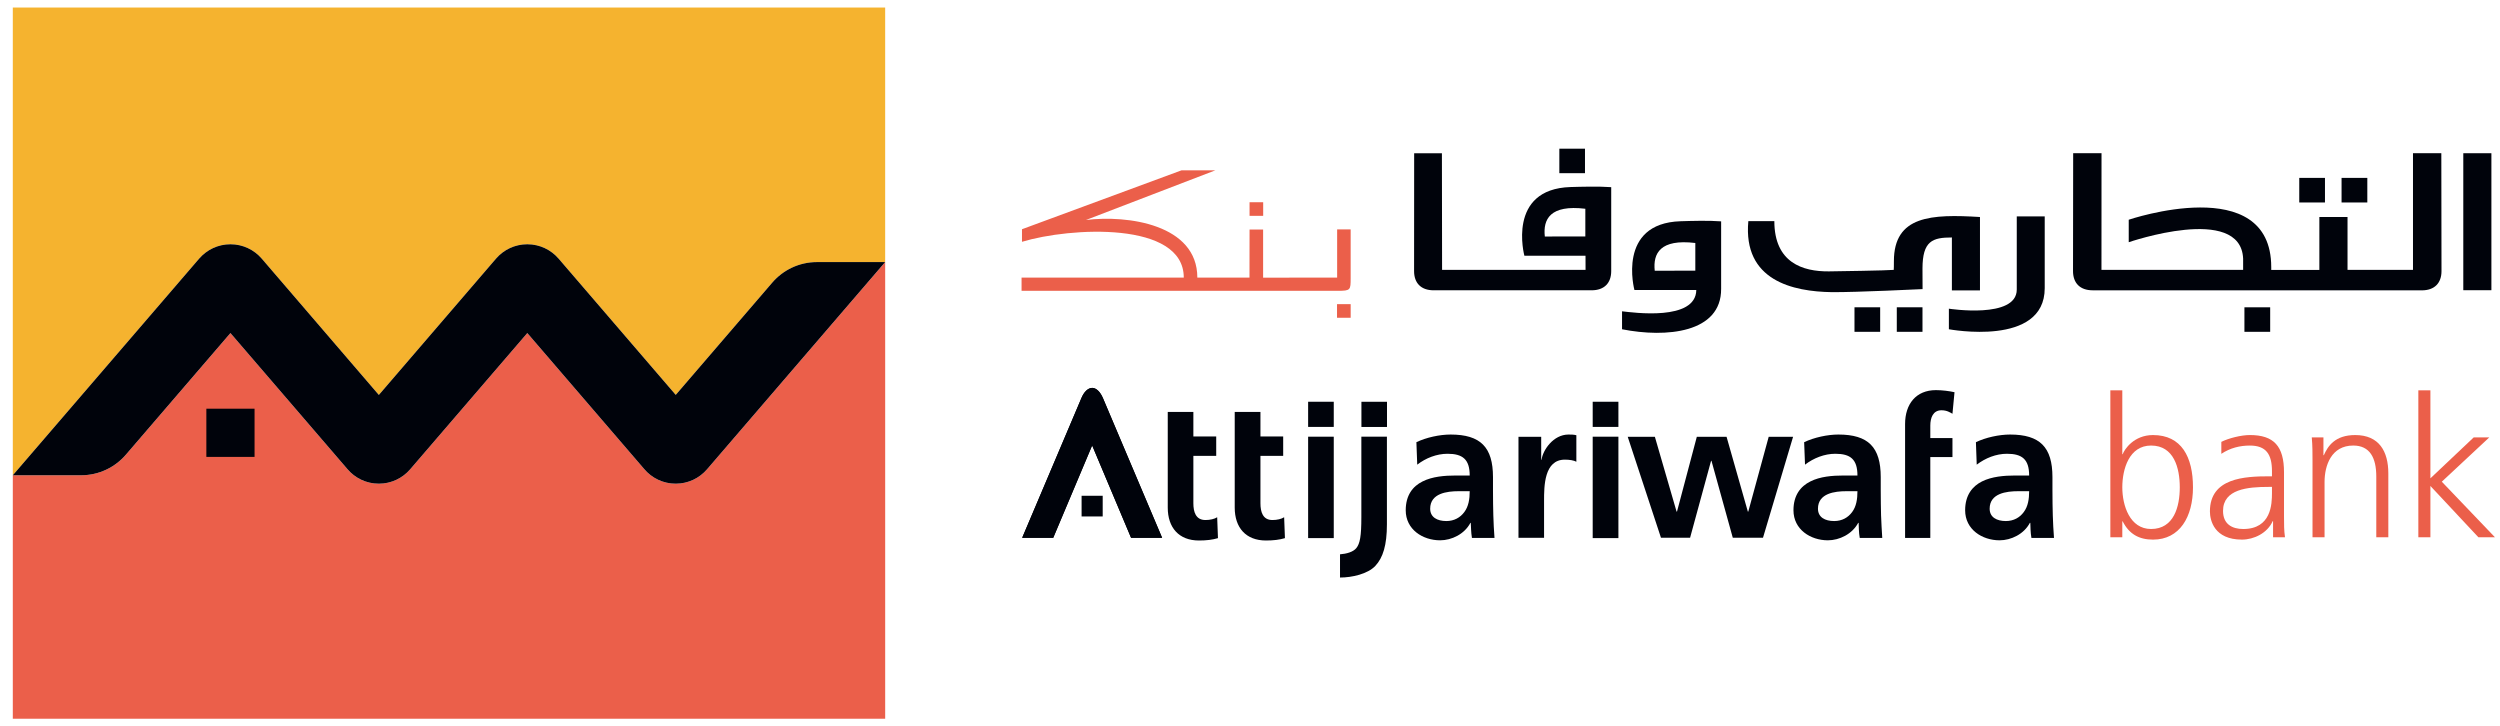 <svg width="179" height="52" viewBox="0 0 179 52" fill="none" xmlns="http://www.w3.org/2000/svg"><path d="M78.968 28.499C78.769 28.045 78.496 27.781 78.206 27.773V27.771H78.202H78.198V27.773C77.904 27.781 77.622 28.045 77.431 28.499L73.189 38.505H75.411C75.411 38.505 77.475 33.591 78.198 31.891C78.919 33.591 80.984 38.505 80.984 38.505H83.207L78.968 28.499Z" fill="#00030B"/><path d="M78.968 28.499C78.769 28.045 78.496 27.781 78.206 27.773V27.771H78.202H78.198V27.773C77.904 27.781 77.622 28.045 77.431 28.499L73.189 38.505H75.411C75.411 38.505 77.475 33.591 78.198 31.891C78.919 33.591 80.984 38.505 80.984 38.505H83.207L78.968 28.499Z" fill="#00030B"/><path d="M77.442 35.497H78.953V36.978H77.442V35.497Z" fill="#00030B"/><path d="M93.662 30.567H95.497V28.765H93.662V30.567Z" fill="#00030B"/><path d="M93.662 38.528H95.497V31.267H93.662V38.528Z" fill="#00030B"/><path d="M114.037 30.567H115.878V28.765H114.037V30.567Z" fill="#00030B"/><path d="M114.037 38.528H115.878V31.267H114.037V38.528Z" fill="#00030B"/><path d="M97.473 37.027C97.473 38.383 97.375 38.924 97.111 39.246C96.882 39.524 96.415 39.653 95.945 39.689V41.352C96.813 41.352 97.931 41.092 98.47 40.522C99.024 39.932 99.303 39.026 99.303 37.545V31.264H97.473V37.027Z" fill="#00030B"/><path d="M97.478 30.571H99.309V28.767H97.478V30.571Z" fill="#00030B"/><path d="M91.108 37.234C90.412 37.234 90.248 36.653 90.248 36.03V32.638H91.876V31.253H90.248V29.494H88.406V36.34C88.406 37.779 89.201 38.7 90.644 38.7C91.193 38.7 91.616 38.645 92.001 38.531L91.945 37.035C91.753 37.159 91.439 37.234 91.108 37.234Z" fill="#00030B"/><path d="M86.312 37.234C85.613 37.234 85.445 36.653 85.445 36.03V32.638H87.081V31.253H85.445V29.494H83.611V36.34C83.611 37.779 84.407 38.7 85.847 38.7C86.398 38.7 86.822 38.645 87.206 38.531L87.15 37.035C86.959 37.159 86.641 37.234 86.312 37.234Z" fill="#00030B"/><path d="M110.377 32.918H110.35V31.275H108.723V38.507H110.555V35.861C110.555 34.822 110.555 32.91 112.046 32.91C112.373 32.91 112.703 32.963 112.867 33.061V31.162C112.674 31.113 112.481 31.113 112.303 31.113C111.21 31.113 110.458 32.245 110.377 32.918Z" fill="#00030B"/><path d="M116.545 31.275H118.489L120.043 36.631H120.073L121.492 31.275H123.622L125.146 36.631H125.177L126.639 31.275H128.385L126.23 38.504H124.068L122.541 32.993H122.513L121.01 38.504H118.926L116.545 31.275Z" fill="#00030B"/><path d="M136.404 30.361V38.516H138.21V32.725H139.796V31.365H138.21V30.47C138.21 29.917 138.403 29.375 139.009 29.375C139.397 29.375 139.627 29.53 139.796 29.626L139.943 28.083C139.587 28.003 139.078 27.933 138.613 27.933C137.184 27.933 136.404 28.932 136.404 30.361Z" fill="#00030B"/><path d="M132.612 36.664C132.324 37.054 131.893 37.307 131.326 37.307C130.672 37.307 130.166 37.039 130.166 36.424C130.166 35.313 131.379 35.17 132.199 35.17H132.993C132.993 35.736 132.913 36.261 132.612 36.664ZM134.661 35.095V34.162C134.661 32.022 133.773 31.113 131.628 31.113C130.851 31.113 129.894 31.32 129.177 31.66L129.239 33.27C129.855 32.797 130.632 32.49 131.409 32.49C132.488 32.49 132.993 32.884 132.993 34.047H131.984C131.217 34.047 130.313 34.117 129.618 34.474C128.923 34.82 128.412 35.457 128.412 36.535C128.412 37.911 129.633 38.686 130.875 38.686C131.708 38.686 132.623 38.236 133.048 37.435H133.079C133.088 37.661 133.088 38.142 133.158 38.516H134.769C134.734 37.952 134.704 37.45 134.684 36.898C134.673 36.366 134.661 35.818 134.661 35.095Z" fill="#00030B"/><path d="M104.845 36.664C104.557 37.054 104.12 37.307 103.561 37.307C102.907 37.307 102.401 37.039 102.401 36.424C102.401 35.313 103.616 35.17 104.437 35.17H105.231C105.231 35.736 105.147 36.261 104.845 36.664ZM106.898 35.095V34.162C106.898 32.022 106.008 31.113 103.862 31.113C103.08 31.113 102.128 31.32 101.414 31.66L101.474 33.27C102.083 32.797 102.863 32.49 103.644 32.49C104.722 32.49 105.231 32.884 105.231 34.047H104.218C103.451 34.047 102.549 34.117 101.851 34.474C101.155 34.82 100.65 35.457 100.65 36.535C100.65 37.911 101.866 38.686 103.112 38.686C103.946 38.686 104.863 38.236 105.281 37.435H105.307C105.324 37.661 105.324 38.142 105.391 38.516H107.006C106.966 37.952 106.936 37.45 106.922 36.898C106.908 36.366 106.898 35.818 106.898 35.095Z" fill="#00030B"/><path d="M144.902 36.664C144.618 37.054 144.179 37.307 143.62 37.307C142.969 37.307 142.459 37.039 142.459 36.424C142.459 35.313 143.675 35.17 144.499 35.17H145.287C145.287 35.736 145.205 36.261 144.902 36.664ZM146.955 35.095V34.162C146.955 32.022 146.063 31.113 143.922 31.113C143.142 31.113 142.185 31.32 141.476 31.66L141.533 33.27C142.152 32.797 142.92 32.49 143.7 32.49C144.78 32.49 145.287 32.884 145.287 34.047H144.273C143.515 34.047 142.612 34.117 141.905 34.474C141.219 34.82 140.704 35.457 140.704 36.535C140.704 37.911 141.923 38.686 143.17 38.686C144 38.686 144.922 38.236 145.339 37.435H145.371C145.38 37.661 145.38 38.142 145.45 38.516H147.066C147.025 37.952 146.996 37.45 146.98 36.898C146.966 36.366 146.955 35.818 146.955 35.095Z" fill="#00030B"/><path d="M154.017 31.901C155.653 31.901 156.072 33.502 156.072 34.894C156.072 36.276 155.653 37.876 154.017 37.876C152.495 37.876 151.957 36.197 151.957 34.894C151.957 33.586 152.447 31.901 154.017 31.901ZM151.957 37.329H151.985C152.447 38.242 153.159 38.637 154.156 38.637C156.066 38.637 157.017 37.008 157.017 34.894C157.017 32.717 156.195 31.15 154.156 31.15C152.79 31.15 152.11 32.169 151.985 32.521H151.957V27.949H151.101V38.466H151.957V37.329Z" fill="#EB5F4A"/><path d="M162.673 35.298C162.673 36.072 162.632 37.877 160.615 37.877C159.821 37.877 159.169 37.53 159.169 36.581C159.169 35.018 160.941 34.862 162.429 34.862H162.673V35.298ZM163.535 33.812C163.535 31.946 162.806 31.149 161.091 31.149C160.476 31.149 159.584 31.369 159.047 31.637V32.494C159.685 32.071 160.376 31.902 161.091 31.902C162.252 31.902 162.673 32.522 162.673 33.742V34.103H162.509C160.714 34.103 158.23 34.217 158.23 36.617C158.23 37.266 158.547 38.636 160.521 38.636C161.379 38.636 162.346 38.173 162.724 37.315H162.751V38.466H163.605C163.535 37.98 163.535 37.541 163.535 36.971V33.812Z" fill="#EB5F4A"/><path d="M168.631 31.15C167.185 31.15 166.671 31.946 166.387 32.593H166.358V31.316H165.522C165.576 31.89 165.576 32.449 165.576 33.002V38.466H166.438V34.513C166.438 33.318 166.928 31.901 168.492 31.901C169.681 31.901 170.142 32.774 170.142 34.12V38.466H171.004V33.895C171.004 32.325 170.35 31.15 168.631 31.15Z" fill="#EB5F4A"/><path d="M174.833 34.489L178.233 31.317H177.118L174.017 34.248V27.948H173.153V38.466H174.017V34.795L177.45 38.466H178.636L174.833 34.489Z" fill="#EB5F4A"/><path d="M139.54 22.102V23.575C139.566 23.575 146.402 24.867 146.402 20.633V15.495H144.4V20.732C144.4 22.858 139.54 22.102 139.54 22.102Z" fill="#00030B"/><path d="M178.384 10.971H176.372V20.779H178.384V10.971Z" fill="#00030B"/><path d="M168.083 19.324V15.539H166.066V19.327H162.621V19.126C162.621 12.264 152.417 15.733 152.417 15.733V17.343C152.417 17.343 160.428 14.585 160.608 18.512V19.324H150.465L150.469 10.97H148.439L148.428 19.41C148.428 20.258 148.921 20.786 149.835 20.786L173.405 20.789C174.318 20.789 174.811 20.26 174.811 19.413L174.799 10.97H172.77V19.324H168.083Z" fill="#00030B"/><path d="M103.241 10.973H101.254L101.248 19.41C101.248 20.257 101.736 20.785 102.649 20.785H113.958C114.873 20.785 115.363 20.257 115.363 19.41V13.401C114.453 13.334 113.253 13.37 112.45 13.392C107.862 13.537 109.146 18.312 109.146 18.312H113.523L113.526 19.321H103.253L103.241 10.973ZM113.51 16.931L110.609 16.934C110.473 15.696 110.987 14.643 113.51 14.947V16.931Z" fill="#00030B"/><path d="M87.016 12.197H84.593L73.174 16.413V17.313C76.612 16.269 84.758 15.812 84.758 19.874H73.144V20.823H95.785C96.702 20.823 96.707 20.764 96.707 19.919V16.423H95.739V19.874L90.439 19.881V16.435H89.468L89.463 19.874H85.729C85.729 16.07 80.736 15.381 77.754 15.752L87.016 12.197Z" fill="#EB5F4A"/><path d="M135.603 18.699C135.61 18.945 135.592 19.324 135.592 19.324H135.581C135.209 19.367 131.371 19.428 130.94 19.431C129.078 19.445 127.043 18.811 127.043 15.833H125.181C124.787 20.094 128.372 20.877 131.163 20.918C132.886 20.933 137.656 20.7 137.656 20.7L137.65 19.235C137.65 17.242 138.373 17.003 139.755 17.003V20.793H141.766V15.538C138.302 15.325 135.603 15.432 135.603 18.699Z" fill="#00030B"/><path d="M116.138 22.289V23.575C119.296 24.201 123.251 23.843 123.233 20.679V15.849C122.333 15.78 121.123 15.816 120.327 15.841C115.738 15.987 117.025 20.764 117.025 20.764L121.455 20.762C121.425 23.011 116.907 22.376 116.138 22.289ZM121.385 19.38L118.479 19.384C118.347 18.147 118.861 17.095 121.385 17.398V19.38Z" fill="#00030B"/><path d="M96.708 22.752H95.731V21.777H96.708V22.752Z" fill="#EB5F4A"/><path d="M90.444 15.454H89.468V14.48H90.444V15.454Z" fill="#EB5F4A"/><path d="M160.701 23.758H162.545V22.003H160.701V23.758Z" fill="#00030B"/><path d="M111.649 12.4H113.485V10.646H111.649V12.4Z" fill="#00030B"/><path d="M135.81 23.758H137.65V22.002H135.81V23.758Z" fill="#00030B"/><path d="M132.781 23.758H134.62V22.002H132.781V23.758Z" fill="#00030B"/><path d="M167.656 14.497H169.5V12.737H167.656V14.497Z" fill="#00030B"/><path d="M164.627 14.497H166.468V12.737H164.627V14.497Z" fill="#00030B"/><path d="M58.498 18.766C57.211 18.766 56.059 19.341 55.283 20.248L48.383 28.274L39.995 18.518C39.453 17.889 38.651 17.489 37.755 17.489C36.859 17.489 36.056 17.889 35.514 18.519L27.125 28.279L18.74 18.518C18.199 17.889 17.396 17.489 16.5 17.489C15.604 17.489 14.803 17.889 14.26 18.518L0.917 34.029V0.538H63.378V18.766H58.498Z" fill="#F5B32F"/><path d="M63.379 18.765L50.622 33.604C50.081 34.233 49.28 34.633 48.384 34.633C47.483 34.633 46.676 34.23 46.135 33.593L37.755 23.847L29.367 33.604C28.826 34.233 28.023 34.633 27.129 34.633C26.228 34.633 25.421 34.23 24.88 33.593L16.501 23.847L9.025 32.543C8.25 33.452 7.096 34.029 5.809 34.029H0.917V51.461H63.379V18.765Z" fill="#EB5F4A"/><path d="M58.498 18.765C57.211 18.765 56.059 19.34 55.283 20.247L48.383 28.274L39.995 18.517C39.453 17.889 38.651 17.489 37.755 17.489C36.859 17.489 36.056 17.889 35.514 18.519L27.125 28.278L18.74 18.517C18.199 17.889 17.396 17.489 16.5 17.489C15.604 17.489 14.803 17.889 14.26 18.517L0.917 34.029H5.807C7.095 34.029 8.249 33.452 9.024 32.543L16.5 23.847L24.88 33.593C25.421 34.23 26.227 34.633 27.128 34.633C28.023 34.633 28.826 34.233 29.367 33.604L37.755 23.847L46.134 33.593C46.675 34.23 47.482 34.633 48.383 34.633C49.278 34.633 50.081 34.233 50.622 33.604L63.378 18.765H58.498Z" fill="#00030B"/><path d="M18.226 32.714H14.775V29.263H18.226V32.714Z" fill="#00030B"/><mask id="mask0_5081_18365" style="mask-type:luminance" maskUnits="userSpaceOnUse" x="2" y="1" width="61" height="32"><path d="M2.132 1.75V32.622L14.261 18.522C14.81 17.897 15.606 17.499 16.497 17.499C17.407 17.499 18.203 17.897 18.733 18.522L27.129 28.282L35.524 18.522C36.055 17.897 36.851 17.499 37.76 17.499C38.651 17.499 39.447 17.897 39.997 18.522L48.392 28.282L55.29 20.247C56.067 19.337 57.204 18.769 58.493 18.769H62.17V1.75H2.132Z" fill="white"/></mask><g mask="url(#mask0_5081_18365)"/><mask id="mask1_5081_18365" style="mask-type:luminance" maskUnits="userSpaceOnUse" x="2" y="20" width="61" height="31"><path d="M50.628 33.607C50.079 34.233 49.283 34.631 48.392 34.631C47.482 34.631 46.686 34.233 46.137 33.588L37.76 23.847L29.365 33.607C28.834 34.233 28.019 34.631 27.129 34.631C26.238 34.631 25.423 34.233 24.873 33.588L16.497 23.847L9.03 32.546C8.253 33.456 7.097 34.024 5.808 34.024H2.132V50.247H62.17V20.171L50.628 33.607Z" fill="white"/></mask><g mask="url(#mask1_5081_18365)"/><mask id="mask2_5081_18365" style="mask-type:luminance" maskUnits="userSpaceOnUse" x="48" y="19" width="14" height="15"><path d="M58.492 19.47C57.431 19.47 56.464 19.944 55.82 20.702L51.12 26.16L48.391 29.362L50.096 33.153L51.518 31.485L52.579 30.234L61.846 19.47H58.492Z" fill="white"/></mask><g mask="url(#mask2_5081_18365)"/><mask id="mask3_5081_18365" style="mask-type:luminance" maskUnits="userSpaceOnUse" x="15" y="29" width="3" height="4"><path d="M17.937 29.552H15.075H15.056V32.414H17.937V29.552Z" fill="white"/></mask><g mask="url(#mask3_5081_18365)"/><mask id="mask4_5081_18365" style="mask-type:luminance" maskUnits="userSpaceOnUse" x="5" y="18" width="21" height="16"><path d="M16.421 18.2C15.776 18.219 15.189 18.522 14.791 18.977L5.865 29.363L7.57 33.134L16.496 22.767L23.281 30.651L25.726 27.714L18.202 18.977C17.804 18.522 17.217 18.219 16.572 18.2H16.421Z" fill="white"/></mask><g mask="url(#mask4_5081_18365)"/><mask id="mask5_5081_18365" style="mask-type:luminance" maskUnits="userSpaceOnUse" x="27" y="18" width="20" height="16"><path d="M37.684 18.2C37.039 18.219 36.452 18.522 36.054 18.977L27.128 29.363L28.833 33.134L37.759 22.767L44.525 30.651L46.97 27.714L39.465 18.977C39.067 18.522 38.48 18.219 37.835 18.2H37.684Z" fill="white"/></mask><g mask="url(#mask5_5081_18365)"/></svg>